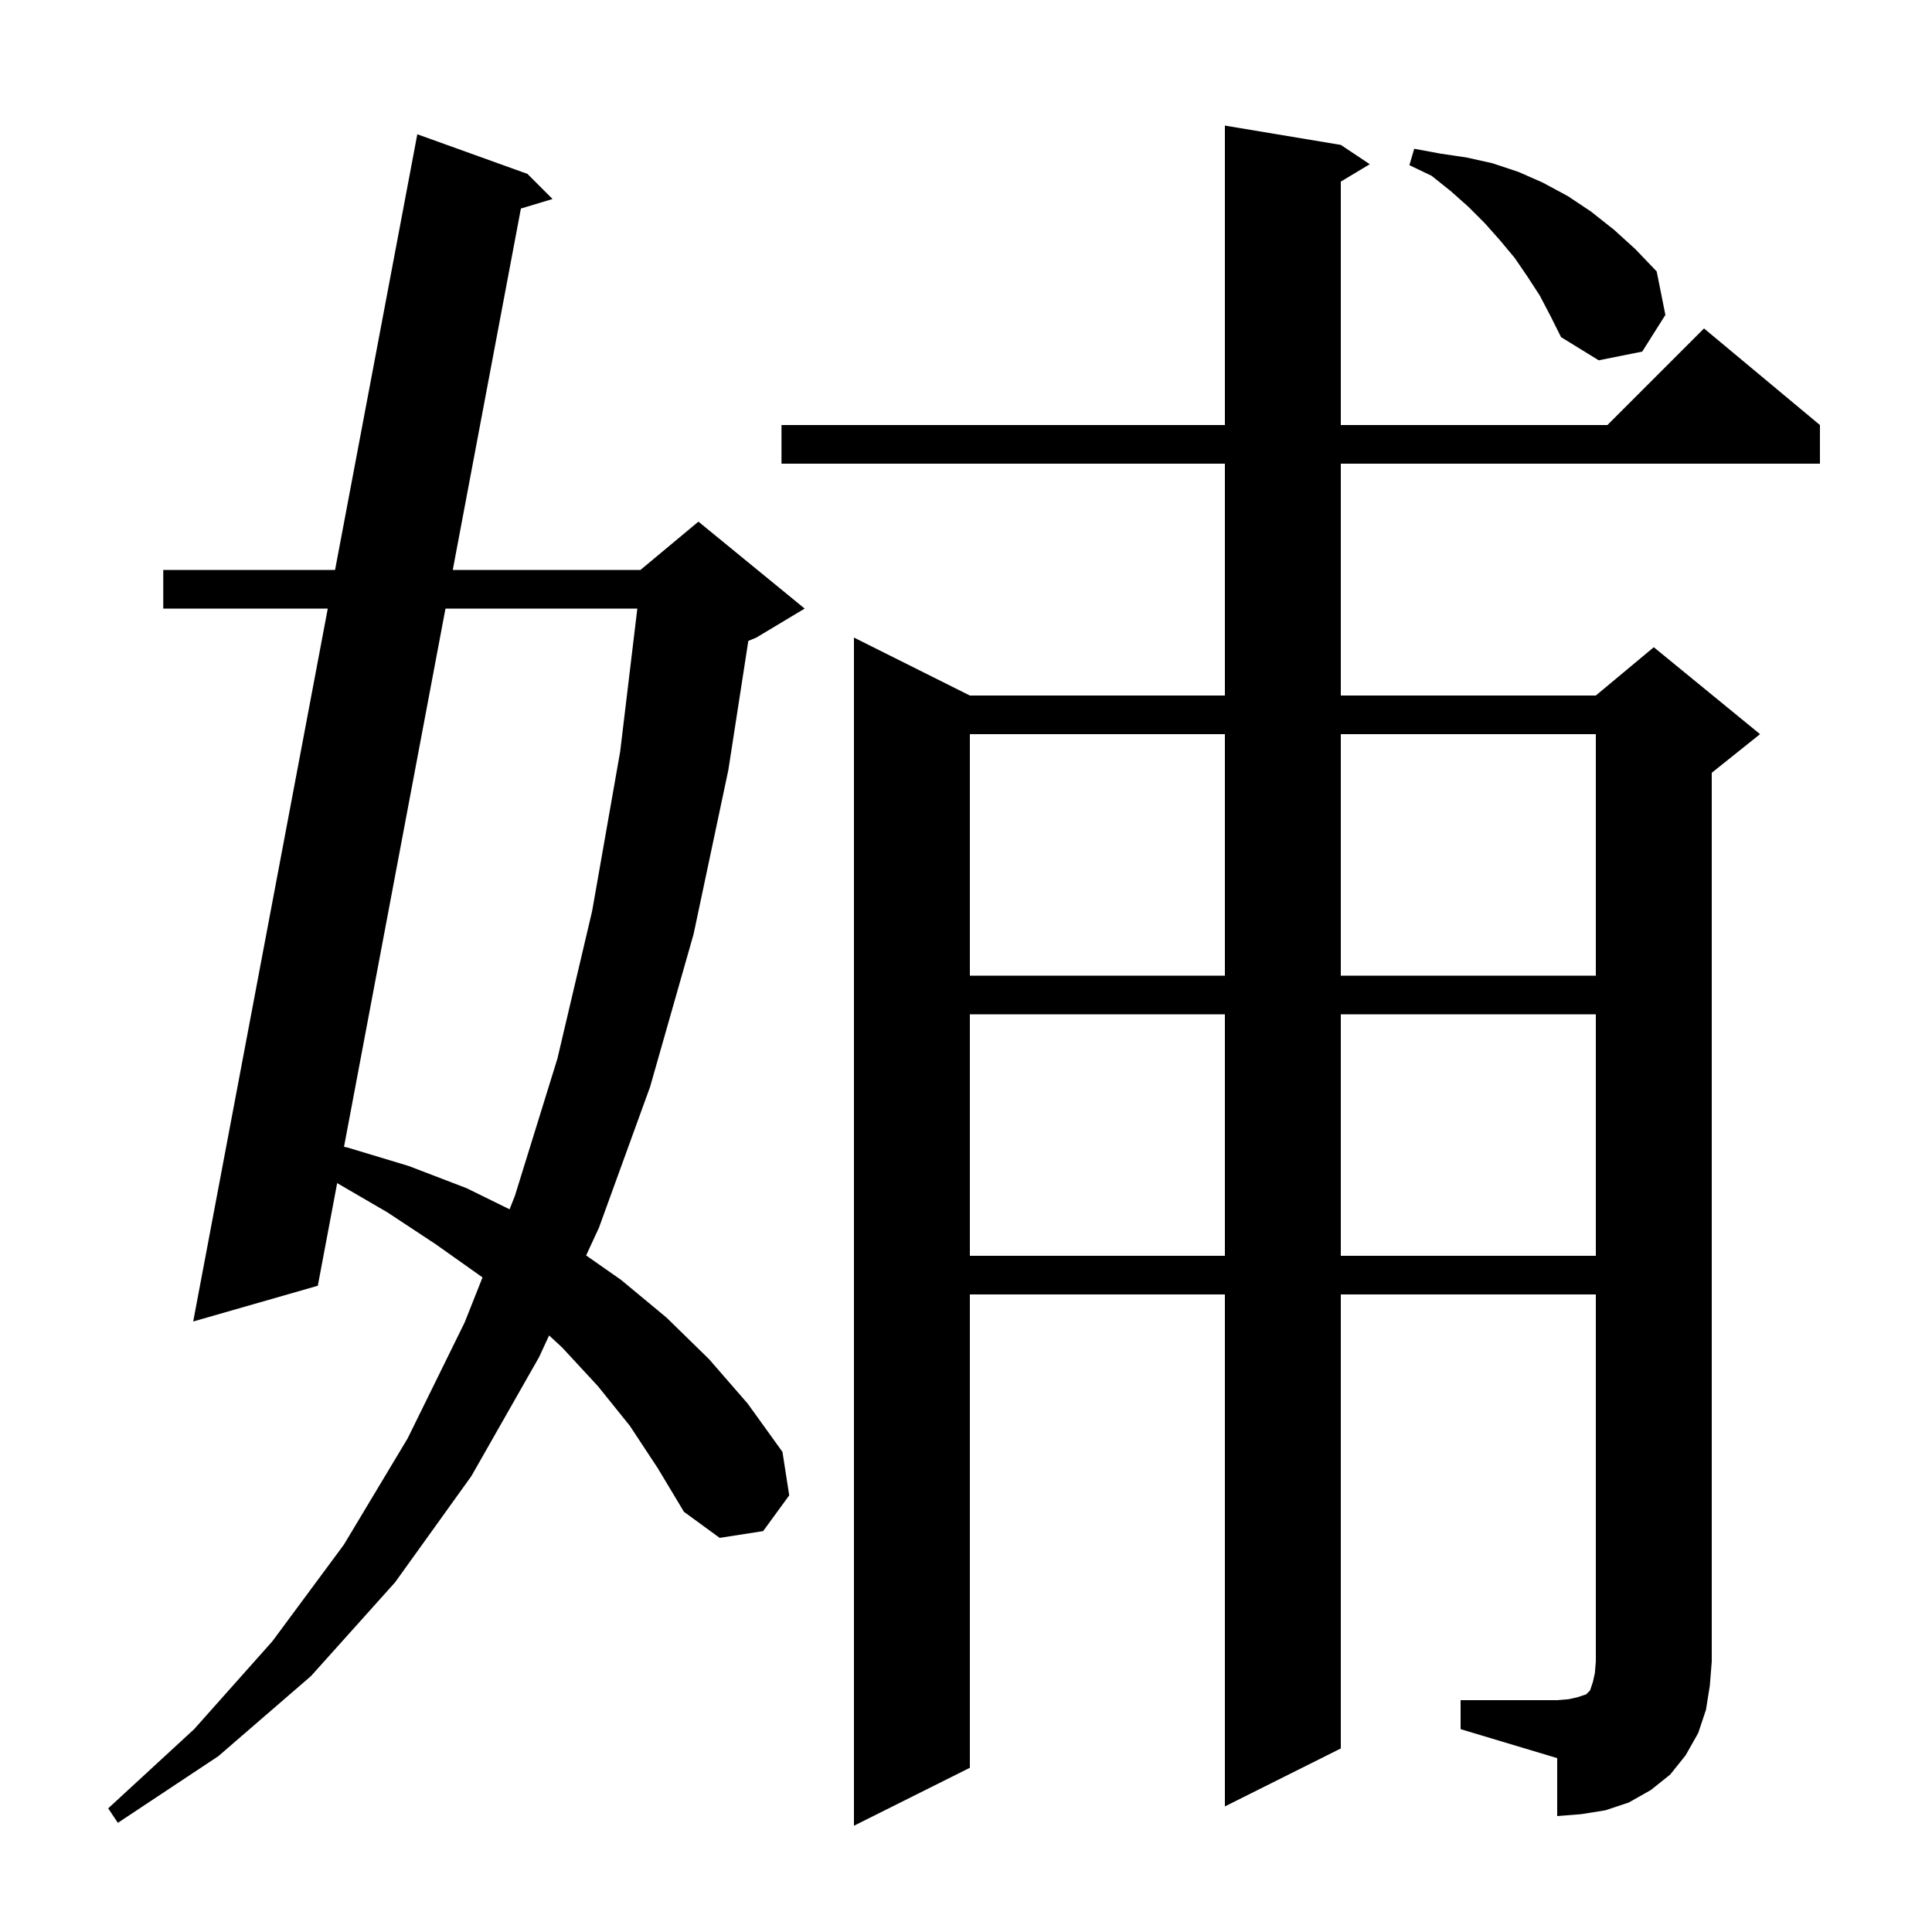 <svg xmlns="http://www.w3.org/2000/svg" xmlns:xlink="http://www.w3.org/1999/xlink" version="1.1" baseProfile="full" viewBox="0 0 200 200" width="200" height="200"><g fill="currentColor"><path d="M 65.2 147.6 L 61.9 143.5 L 58.2 139.5 L 56.843 138.245 L 55.8 140.5 L 48.8 152.8 L 40.9 163.8 L 32.2 173.5 L 22.6 181.8 L 12.2 188.7 L 11.2 187.2 L 20.1 179.0 L 28.2 169.9 L 35.6 159.9 L 42.2 148.9 L 48.1 136.9 L 49.949 132.241 L 49.9 132.2 L 45.1 128.8 L 40.1 125.5 L 34.903 122.476 L 32.9 133.1 L 20.0 136.8 L 33.931 63.0 L 16.9 63.0 L 16.9 59.0 L 34.686 59.0 L 43.2 13.9 L 54.6 18.0 L 57.2 20.6 L 53.923 21.589 L 46.87 59.0 L 66.3 59.0 L 72.3 54.0 L 83.3 63.0 L 78.3 66.0 L 77.466 66.348 L 75.4 79.7 L 71.8 96.7 L 67.3 112.5 L 62.0 127.1 L 60.675 129.963 L 64.3 132.5 L 69.0 136.4 L 73.4 140.7 L 77.4 145.3 L 81.0 150.3 L 81.7 154.8 L 79.0 158.5 L 74.5 159.2 L 70.8 156.5 L 68.1 152.0 Z M 151.2 176.0 L 161.2 176.0 L 162.4 175.9 L 163.3 175.7 L 164.2 175.4 L 164.6 175.0 L 164.9 174.1 L 165.1 173.2 L 165.2 172.0 L 165.2 134.0 L 138.8 134.0 L 138.8 181.0 L 126.8 187.0 L 126.8 134.0 L 100.4 134.0 L 100.4 183.0 L 88.4 189.0 L 88.4 66.0 L 100.4 72.0 L 126.8 72.0 L 126.8 48.0 L 80.9 48.0 L 80.9 44.0 L 126.8 44.0 L 126.8 13.0 L 138.8 15.0 L 141.8 17.0 L 138.8 18.8 L 138.8 44.0 L 166.4 44.0 L 176.4 34.0 L 188.4 44.0 L 188.4 48.0 L 138.8 48.0 L 138.8 72.0 L 165.2 72.0 L 171.2 67.0 L 182.2 76.0 L 177.2 80.0 L 177.2 172.0 L 177.0 174.5 L 176.6 177.0 L 175.8 179.4 L 174.5 181.7 L 172.9 183.7 L 170.9 185.3 L 168.6 186.6 L 166.2 187.4 L 163.7 187.8 L 161.2 188.0 L 161.2 182.0 L 151.2 179.0 Z M 100.4 105.0 L 100.4 130.0 L 126.8 130.0 L 126.8 105.0 Z M 138.8 105.0 L 138.8 130.0 L 165.2 130.0 L 165.2 105.0 Z M 46.116 63.0 L 35.612 118.718 L 36.0 118.8 L 42.3 120.7 L 48.3 123.0 L 52.75 125.186 L 53.3 123.8 L 57.7 109.6 L 61.3 94.3 L 64.2 77.8 L 65.976 63.0 Z M 100.4 76.0 L 100.4 101.0 L 126.8 101.0 L 126.8 76.0 Z M 138.8 76.0 L 138.8 101.0 L 165.2 101.0 L 165.2 76.0 Z M 159.4 30.6 L 158.1 28.6 L 156.8 26.7 L 155.3 24.9 L 153.7 23.1 L 152.0 21.4 L 150.2 19.8 L 148.2 18.2 L 145.9 17.1 L 146.4 15.4 L 149.1 15.9 L 151.8 16.3 L 154.5 16.9 L 157.2 17.8 L 159.7 18.9 L 162.3 20.3 L 164.7 21.9 L 167.1 23.8 L 169.3 25.8 L 171.5 28.1 L 172.4 32.6 L 170.0 36.4 L 165.5 37.3 L 161.6 34.9 L 160.5 32.7 Z "/></g></svg>